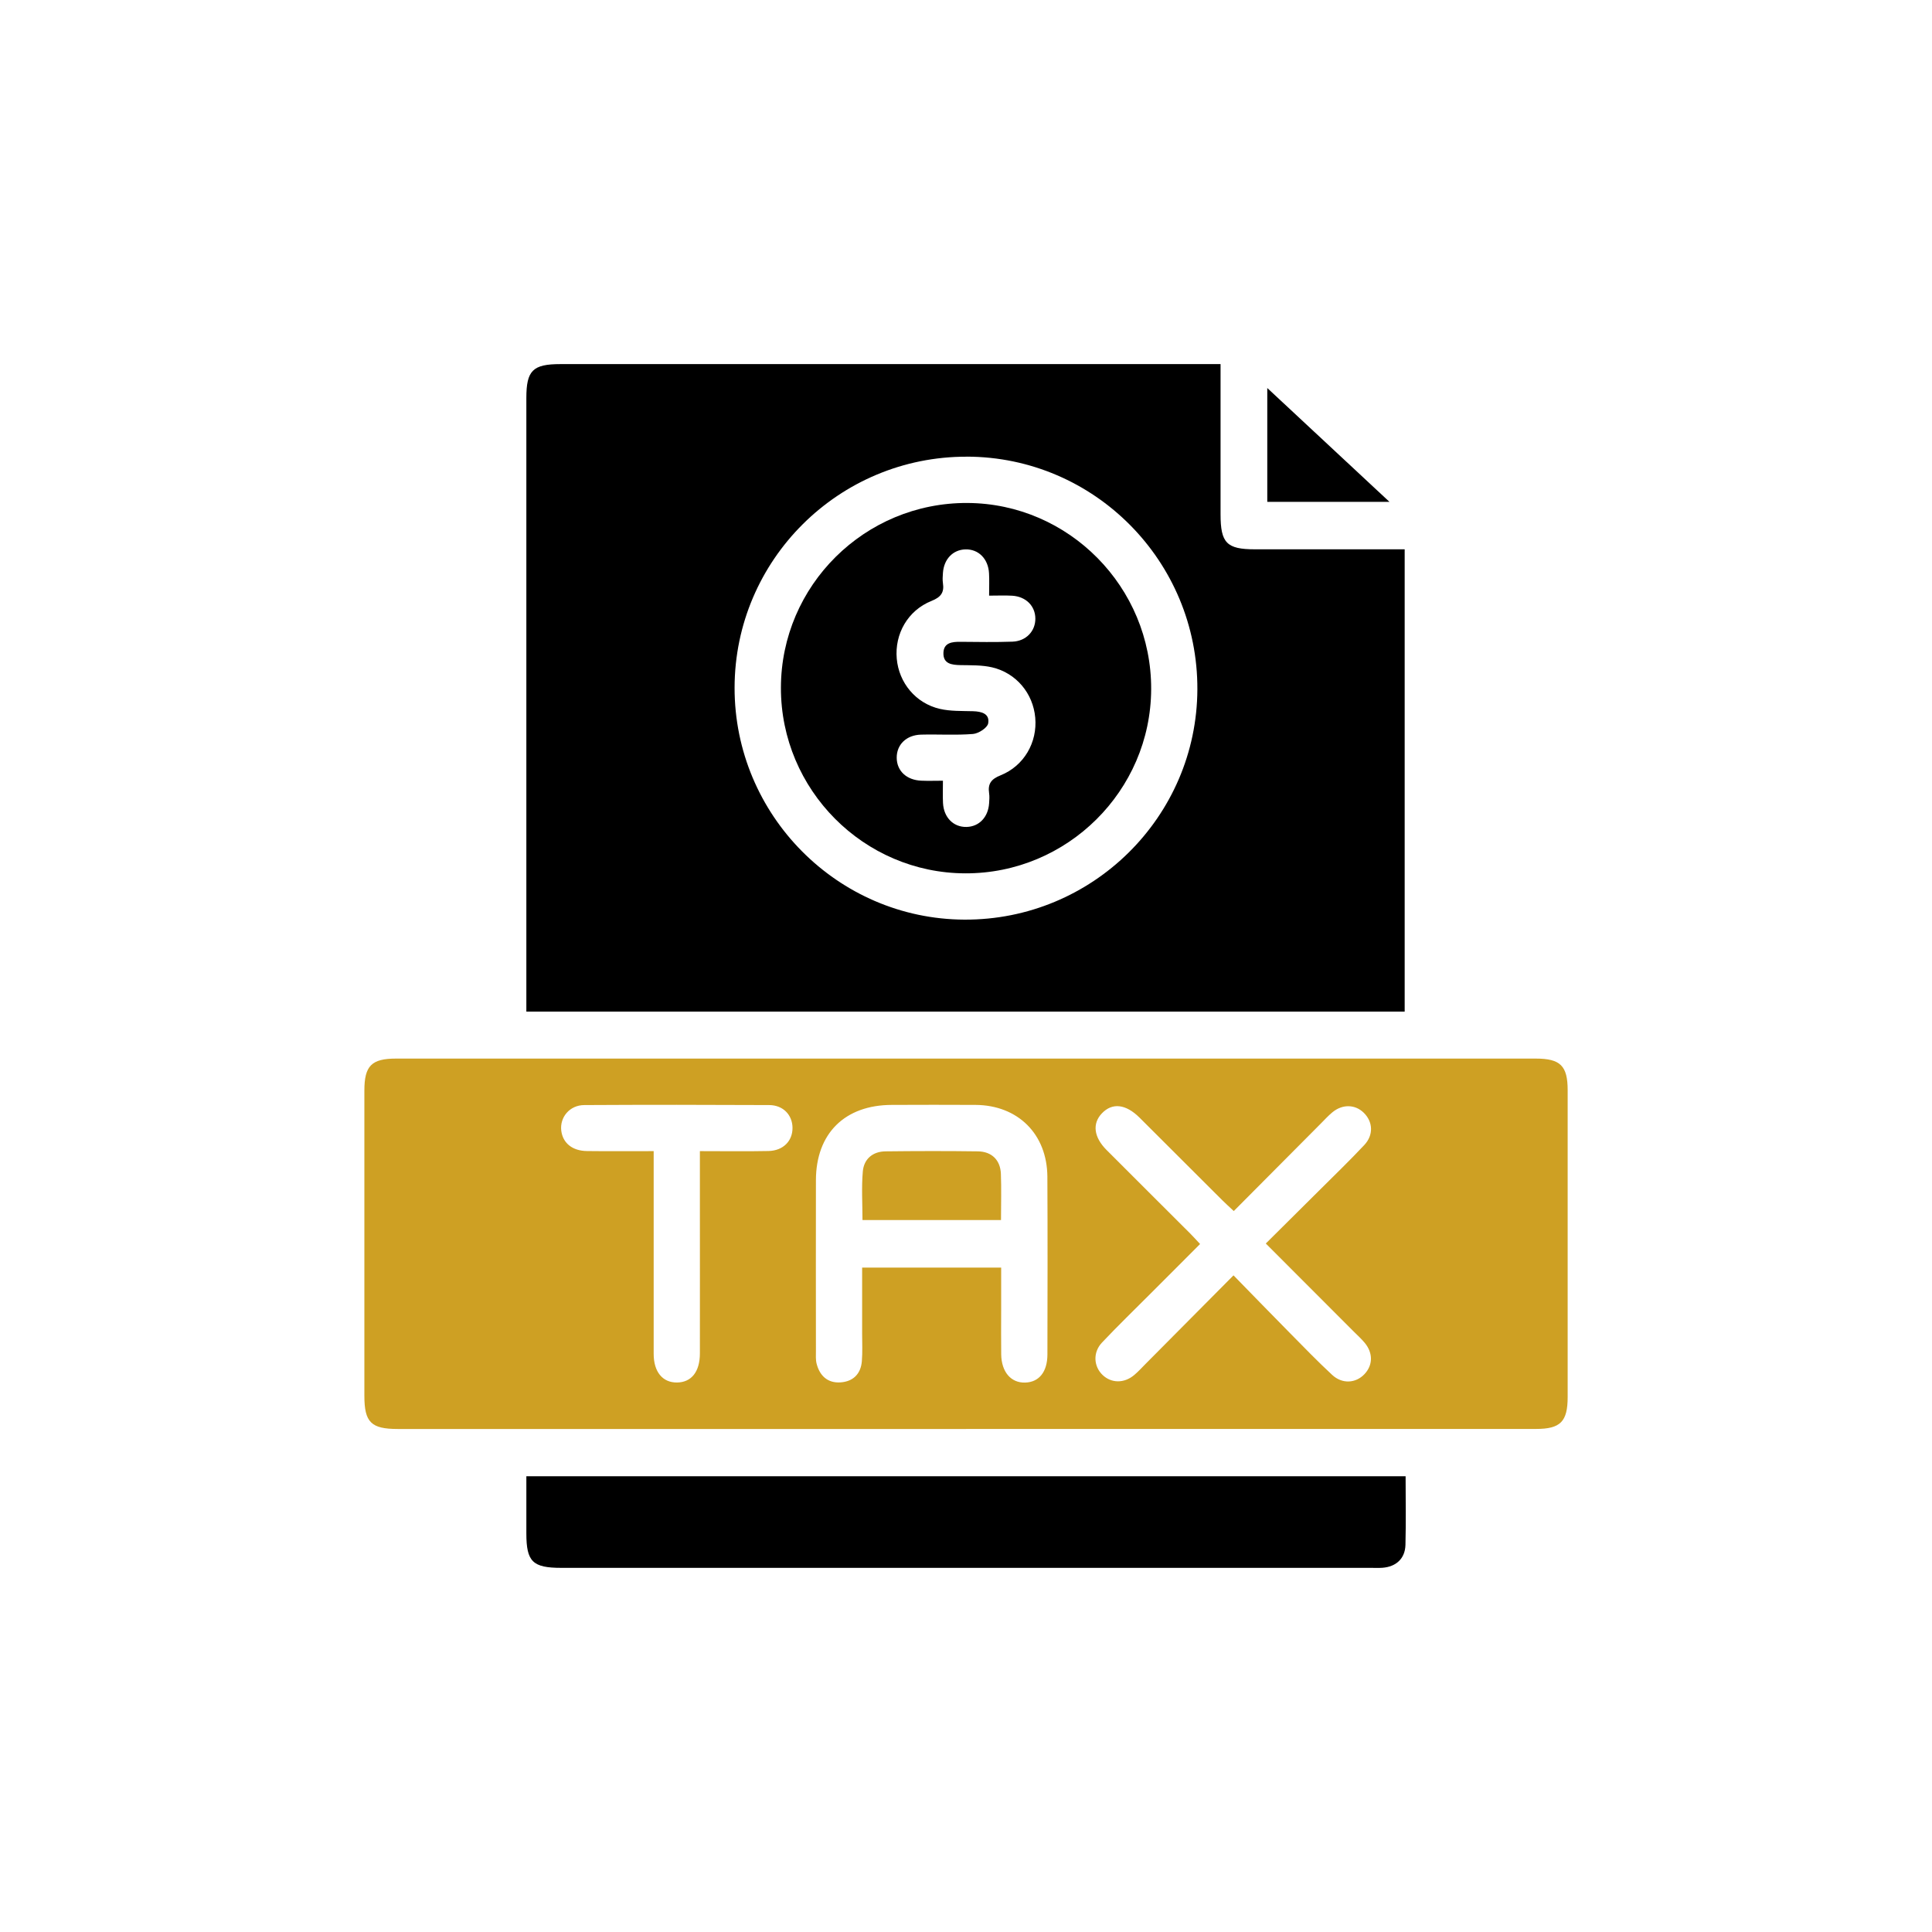 <?xml version="1.0" encoding="UTF-8"?>
<svg id="Layer_1" data-name="Layer 1" xmlns="http://www.w3.org/2000/svg" viewBox="0 0 500 500">
  <defs>
    <style>
      .cls-1 {
        fill: #cea023;
      }
    </style>
  </defs>
  <path d="M363.53,261.8h-227.31v-4.18c0-51.54,0-103.08,0-154.61,0-7.13,1.66-8.78,8.81-8.78,55.51,0,111.02,0,166.52,0,1.24,0,2.49,0,4.33,0v4.04c0,11.61,0,23.21,0,34.82,0,7.45,1.59,9.07,8.9,9.07,12.83,0,25.66,0,38.75,0v119.65ZM250.21,118.19c-33.11-.07-60.05,26.73-60.1,59.78-.04,32.94,26.66,59.89,59.48,60.03,33.12.15,60.17-26.6,60.29-59.61.12-33.13-26.65-60.14-59.67-60.21Z"/>
  <path class="cls-1" d="M250.03,369.82c-49.03,0-98.06,0-147.09,0-6.9,0-8.64-1.73-8.64-8.58,0-26.34,0-52.67,0-79.01,0-6.4,1.85-8.27,8.2-8.27,98.31,0,196.63,0,294.94,0,6.39,0,8.27,1.86,8.27,8.2,0,26.46,0,52.92,0,79.38,0,6.39-1.87,8.27-8.2,8.27-49.16,0-98.31,0-147.47,0ZM259.1,328.04c0,4.02,0,7.63,0,11.25,0,3.74-.04,7.48.01,11.22.07,4.56,2.52,7.41,6.2,7.3,3.58-.1,5.75-2.75,5.76-7.26.03-15.33.07-30.67-.01-46-.06-11.03-7.6-18.52-18.57-18.6-7.23-.05-14.46-.02-21.68,0-12.18.02-19.63,7.39-19.65,19.5-.03,14.71-.01,29.42,0,44.13,0,1.12-.09,2.29.18,3.35.81,3.14,2.87,5.05,6.18,4.83,3.26-.22,5.27-2.18,5.53-5.5.19-2.35.07-4.73.07-7.1,0-5.68,0-11.37,0-17.1h35.99ZM327.59,321.82c4.79-4.76,9.22-9.14,13.63-13.54,3.97-3.96,8.02-7.86,11.85-11.94,2.46-2.62,2.25-6.04-.14-8.37-2.25-2.19-5.51-2.26-8.12-.1-1.05.87-1.98,1.89-2.95,2.87-7.47,7.5-14.93,15.01-22.56,22.68-1.15-1.08-2.06-1.9-2.93-2.76-7.15-7.13-14.28-14.28-21.44-21.4-3.58-3.56-7.07-3.94-9.75-1.14-2.54,2.65-2.13,6.16,1.2,9.5,7.22,7.24,14.47,14.44,21.7,21.67.84.84,1.62,1.73,2.5,2.66-4.46,4.46-8.6,8.6-12.74,12.75-4.23,4.24-8.53,8.4-12.64,12.75-2.4,2.54-2.18,6.16.15,8.39,2.24,2.15,5.55,2.21,8.14.05,1.05-.87,1.98-1.9,2.94-2.87,7.45-7.5,14.91-15.01,22.8-22.96,5.08,5.2,9.83,10.1,14.63,14.96,3.59,3.64,7.15,7.32,10.89,10.79,2.61,2.43,6.12,2.2,8.38-.19,2.2-2.33,2.24-5.48.04-8.12-.88-1.05-1.9-1.97-2.87-2.94-7.47-7.48-14.94-14.96-22.7-22.73ZM181.15,297.91c6.29,0,12.01.09,17.74-.03,3.81-.08,6.26-2.62,6.21-6.05-.05-3.29-2.42-5.82-6.03-5.84-15.96-.08-31.91-.09-47.87,0-3.8.02-6.38,3.19-5.94,6.66.41,3.18,2.87,5.2,6.66,5.24,5.68.07,11.37.02,17.25.02,0,1.87,0,3.23,0,4.58,0,15.96-.01,31.93,0,47.89,0,4.67,2.32,7.45,6.04,7.41,3.72-.04,5.91-2.76,5.92-7.51.02-12.85,0-25.69,0-38.54,0-4.46,0-8.93,0-13.84Z"/>
  <path d="M363.77,382.06c0,6.06.11,11.91-.04,17.75-.09,3.54-2.41,5.67-5.97,5.93-.99.07-1.99.02-2.99.02-69.83,0-139.65,0-209.48,0-7.45,0-9.06-1.59-9.07-8.9,0-4.85,0-9.7,0-14.81h227.55Z"/>
  <path d="M327.97,129.88v-29.46c10.72,9.99,20.92,19.49,31.62,29.46h-31.62Z"/>
  <path d="M249.83,226.02c-26.3-.06-47.76-21.65-47.73-48.01.03-26.48,21.71-47.97,48.27-47.84,26.27.13,47.65,21.8,47.55,48.19-.1,26.3-21.72,47.73-48.08,47.66ZM255.98,154.15c0-2.31.08-4.05-.02-5.78-.2-3.76-2.73-6.28-6.11-6.19-3.24.09-5.58,2.53-5.82,6.11-.06.87-.13,1.76,0,2.62.38,2.46-.56,3.65-2.96,4.61-6.11,2.44-9.56,8.52-8.99,14.94.55,6.24,4.91,11.56,11.17,13,2.74.63,5.68.52,8.53.6,2.24.06,4.41.63,3.96,3.15-.21,1.15-2.48,2.62-3.92,2.74-4.46.36-8.97.05-13.45.17-3.81.1-6.32,2.59-6.3,5.98.02,3.4,2.53,5.78,6.36,5.94,1.81.08,3.62.01,5.6.01,0,2.29-.07,4.03.02,5.77.19,3.76,2.72,6.28,6.11,6.19,3.24-.08,5.58-2.53,5.82-6.11.06-.87.13-1.76,0-2.62-.37-2.45.55-3.66,2.95-4.62,6.1-2.44,9.57-8.54,8.99-14.94-.56-6.26-4.9-11.54-11.16-13.01-2.62-.61-5.43-.53-8.15-.58-2.31-.04-4.55-.32-4.45-3.19.09-2.63,2.26-2.86,4.4-2.84,4.49.04,8.98.12,13.46-.04,3.54-.13,5.95-2.72,5.93-5.97-.02-3.26-2.43-5.7-5.99-5.92-1.84-.11-3.69-.02-5.96-.02Z"/>
  <path class="cls-1" d="M259.07,315.75h-35.86c0-4.25-.28-8.46.09-12.61.29-3.2,2.56-5.13,5.86-5.17,7.97-.09,15.93-.11,23.9,0,3.63.05,5.84,2.27,5.97,5.83.15,3.85.03,7.7.03,11.95Z"/>
</svg>